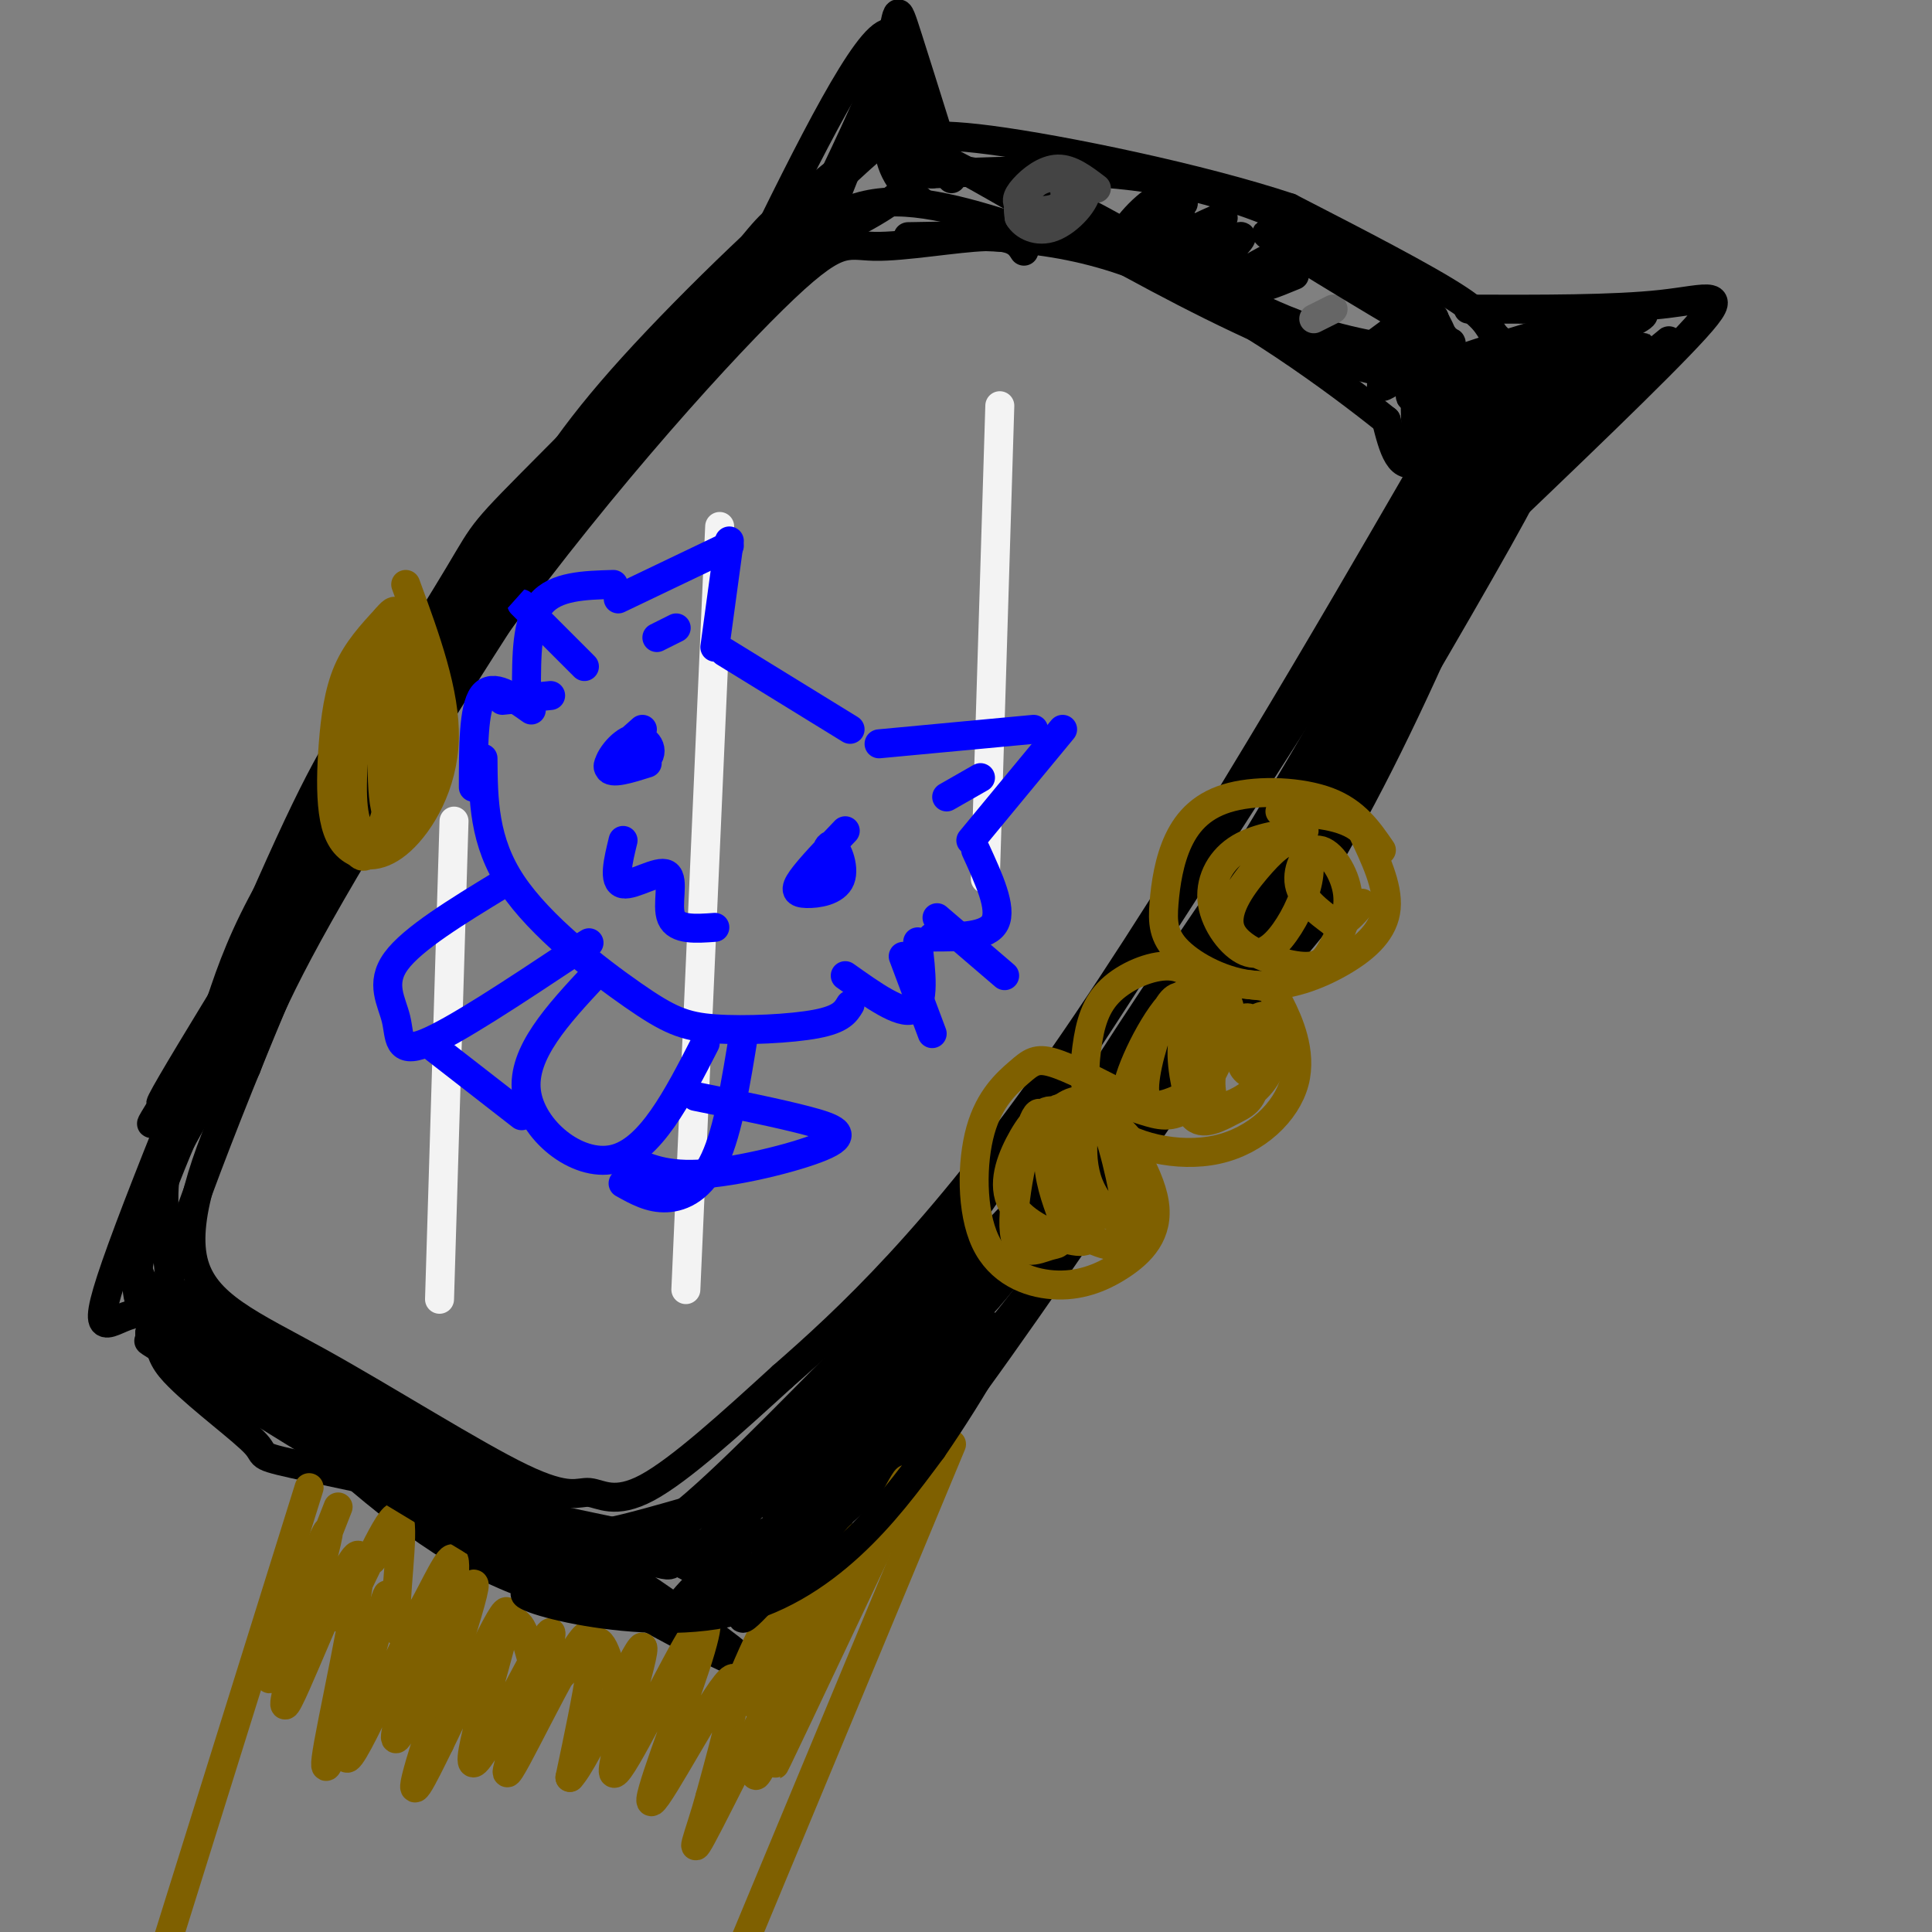 <svg viewBox='0 0 400 400' version='1.1' xmlns='http://www.w3.org/2000/svg' xmlns:xlink='http://www.w3.org/1999/xlink'><rect x="0" y="0" width="400" height="400" fill="#808080" stroke="none"/><g fill='none' stroke='rgb(0,0,0)' stroke-width='6' stroke-linecap='round' stroke-linejoin='round'><path d='M216,49c-12.263,-4.061 -24.526,-8.121 -34,-7c-9.474,1.121 -16.158,7.424 -18,6c-1.842,-1.424 1.158,-10.576 -15,12c-16.158,22.576 -51.474,76.879 -71,109c-19.526,32.121 -23.263,42.061 -27,52'/><path d='M51,221c-7.617,16.211 -13.159,30.739 -11,40c2.159,9.261 12.021,13.255 26,21c13.979,7.745 32.077,19.241 42,24c9.923,4.759 11.672,2.781 14,3c2.328,0.219 5.237,2.634 12,-1c6.763,-3.634 17.382,-13.317 28,-23'/><path d='M162,285c13.158,-11.501 32.053,-28.753 58,-66c25.947,-37.247 58.947,-94.490 72,-117c13.053,-22.510 6.158,-10.289 2,-7c-4.158,3.289 -5.579,-2.356 -7,-8'/><path d='M287,87c-9.756,-7.822 -30.644,-23.378 -49,-31c-18.356,-7.622 -34.178,-7.311 -50,-7'/><path d='M212,52c-1.016,-1.590 -2.032,-3.180 -8,-3c-5.968,0.180 -16.888,2.131 -23,2c-6.112,-0.131 -7.415,-2.343 -21,11c-13.585,13.343 -39.453,42.241 -62,74c-22.547,31.759 -41.774,66.380 -61,101'/><path d='M37,237c-11.053,18.448 -8.187,14.067 -8,14c0.187,-0.067 -2.306,4.181 -1,10c1.306,5.819 6.412,13.209 22,23c15.588,9.791 41.658,21.982 56,28c14.342,6.018 16.955,5.862 21,5c4.045,-0.862 9.523,-2.431 15,-4'/><path d='M142,313c10.155,-8.345 28.042,-27.208 38,-37c9.958,-9.792 11.988,-10.512 31,-39c19.012,-28.488 55.006,-84.744 91,-141'/><path d='M302,96c14.183,-24.024 4.142,-13.584 -20,-20c-24.142,-6.416 -62.384,-29.689 -79,-39c-16.616,-9.311 -11.604,-4.660 -14,0c-2.396,4.660 -12.198,9.330 -22,14'/><path d='M167,51c-10.561,7.731 -25.963,20.059 -37,30c-11.037,9.941 -17.709,17.495 -26,28c-8.291,10.505 -18.202,23.961 -25,33c-6.798,9.039 -10.482,13.660 -21,37c-10.518,23.340 -27.870,65.399 -34,83c-6.130,17.601 -1.037,10.743 4,10c5.037,-0.743 10.019,4.628 15,10'/><path d='M43,282c17.640,8.952 54.241,26.332 79,35c24.759,8.668 37.678,8.622 44,8c6.322,-0.622 6.048,-1.821 6,-4c-0.048,-2.179 0.129,-5.337 8,-19c7.871,-13.663 23.435,-37.832 39,-62'/><path d='M219,240c16.783,-26.587 39.241,-62.054 57,-93c17.759,-30.946 30.820,-57.370 36,-68c5.180,-10.630 2.480,-5.466 -3,-4c-5.480,1.466 -13.740,-0.767 -22,-3'/><path d='M287,72c-8.017,-1.383 -17.058,-3.341 -30,-10c-12.942,-6.659 -29.784,-18.018 -43,-23c-13.216,-4.982 -22.807,-3.586 -25,-7c-2.193,-3.414 3.010,-11.637 -11,1c-14.010,12.637 -47.233,46.133 -63,62c-15.767,15.867 -14.076,14.105 -20,24c-5.924,9.895 -19.462,31.448 -33,53'/><path d='M62,172c-9.974,19.266 -18.411,40.931 -23,54c-4.589,13.069 -5.332,17.540 -5,25c0.332,7.460 1.738,17.907 2,23c0.262,5.093 -0.622,4.833 17,13c17.622,8.167 53.749,24.762 71,32c17.251,7.238 15.625,5.119 14,3'/><path d='M138,322c4.520,2.158 8.820,6.053 17,3c8.180,-3.053 20.241,-13.053 27,-18c6.759,-4.947 8.217,-4.842 20,-21c11.783,-16.158 33.892,-48.579 56,-81'/><path d='M258,205c14.681,-22.362 23.384,-37.765 33,-58c9.616,-20.235 20.144,-45.300 23,-59c2.856,-13.700 -1.962,-16.035 -4,-18c-2.038,-1.965 -1.297,-3.562 -8,-8c-6.703,-4.438 -20.852,-11.719 -35,-19'/><path d='M267,43c-18.490,-6.160 -47.216,-12.060 -62,-14c-14.784,-1.940 -15.627,0.080 -17,0c-1.373,-0.080 -3.275,-2.258 -14,6c-10.725,8.258 -30.272,26.954 -43,41c-12.728,14.046 -18.637,23.442 -27,38c-8.363,14.558 -19.182,34.279 -30,54'/><path d='M74,168c-12.465,26.457 -28.627,65.600 -36,87c-7.373,21.400 -5.956,25.056 -1,30c4.956,4.944 13.450,11.177 16,14c2.550,2.823 -0.843,2.235 12,5c12.843,2.765 41.921,8.882 71,15'/><path d='M136,319c16.145,2.097 21.008,-0.159 30,-6c8.992,-5.841 22.113,-15.265 38,-34c15.887,-18.735 34.539,-46.781 51,-75c16.461,-28.219 30.730,-56.609 45,-85'/><path d='M300,119c7.578,-21.395 4.022,-32.382 2,-39c-2.022,-6.618 -2.511,-8.867 -4,-12c-1.489,-3.133 -3.978,-7.151 -13,-13c-9.022,-5.849 -24.578,-13.528 -41,-17c-16.422,-3.472 -33.711,-2.736 -51,-2'/><path d='M193,36c-8.833,-0.333 -5.417,-0.167 -2,0'/></g>
<g fill='none' stroke='rgb(68,68,68)' stroke-width='6' stroke-linecap='round' stroke-linejoin='round'><path d='M227,39c-2.656,-2.032 -5.311,-4.063 -8,-4c-2.689,0.063 -5.410,2.221 -7,4c-1.590,1.779 -2.048,3.181 0,4c2.048,0.819 6.603,1.056 8,-1c1.397,-2.056 -0.365,-6.407 -3,-6c-2.635,0.407 -6.142,5.570 -5,8c1.142,2.430 6.935,2.125 9,0c2.065,-2.125 0.402,-6.072 -2,-7c-2.402,-0.928 -5.543,1.163 -7,3c-1.457,1.837 -1.228,3.418 -1,5'/><path d='M211,45c0.920,1.644 3.719,3.253 7,2c3.281,-1.253 7.044,-5.367 7,-8c-0.044,-2.633 -3.897,-3.786 -7,-3c-3.103,0.786 -5.458,3.510 -6,5c-0.542,1.490 0.729,1.745 2,2'/></g>
<g fill='none' stroke='rgb(102,102,102)' stroke-width='6' stroke-linecap='round' stroke-linejoin='round'><path d='M276,64c0.000,0.000 -4.000,2.000 -4,2'/></g>
<g fill='none' stroke='rgb(243,243,243)' stroke-width='6' stroke-linecap='round' stroke-linejoin='round'><path d='M94,170c0.000,0.000 -3.000,99.000 -3,99'/><path d='M149,109c0.000,0.000 -7.000,158.000 -7,158'/><path d='M207,84c0.000,0.000 -3.000,98.000 -3,98'/></g>
<g fill='none' stroke='rgb(0,0,255)' stroke-width='6' stroke-linecap='round' stroke-linejoin='round'><path d='M151,112c0.000,0.000 -3.000,22.000 -3,22'/><path d='M150,135c0.000,0.000 26.000,16.000 26,16'/><path d='M182,154c0.000,0.000 32.000,-3.000 32,-3'/><path d='M220,151c0.000,0.000 -19.000,23.000 -19,23'/><path d='M151,113c0.000,0.000 -23.000,11.000 -23,11'/><path d='M127,121c-6.000,0.167 -12.000,0.333 -15,4c-3.000,3.667 -3.000,10.833 -3,18'/><path d='M110,147c-4.000,-2.833 -8.000,-5.667 -10,-3c-2.000,2.667 -2.000,10.833 -2,19'/><path d='M202,176c2.750,6.000 5.500,12.000 4,15c-1.500,3.000 -7.250,3.000 -13,3'/><path d='M190,195c0.750,6.417 1.500,12.833 -1,14c-2.500,1.167 -8.250,-2.917 -14,-7'/><path d='M100,157c0.064,8.598 0.128,17.196 6,26c5.872,8.804 17.553,17.813 25,23c7.447,5.187 10.659,6.550 17,7c6.341,0.450 15.812,-0.014 21,-1c5.188,-0.986 6.094,-2.493 7,-4'/><path d='M133,151c-3.903,3.437 -7.805,6.874 -7,8c0.805,1.126 6.319,-0.059 8,-2c1.681,-1.941 -0.470,-4.638 -3,-4c-2.530,0.638 -5.437,4.611 -5,6c0.437,1.389 4.219,0.195 8,-1'/><path d='M175,172c-3.692,3.866 -7.384,7.732 -9,10c-1.616,2.268 -1.155,2.938 1,3c2.155,0.062 6.003,-0.483 7,-3c0.997,-2.517 -0.858,-7.005 -2,-7c-1.142,0.005 -1.571,4.502 -2,9'/><path d='M129,174c-1.042,4.286 -2.083,8.571 0,9c2.083,0.429 7.292,-3.000 9,-2c1.708,1.000 -0.083,6.429 1,9c1.083,2.571 5.042,2.286 9,2'/><path d='M194,190c0.000,0.000 14.000,12.000 14,12'/><path d='M187,198c0.000,0.000 6.000,16.000 6,16'/><path d='M121,138c0.000,0.000 -13.000,-13.000 -13,-13'/><path d='M114,144c0.000,0.000 -10.000,1.000 -10,1'/><path d='M136,132c0.000,0.000 4.000,-2.000 4,-2'/><path d='M196,165c0.000,0.000 7.000,-4.000 7,-4'/></g>
<g fill='none' stroke='rgb(0,0,0)' stroke-width='6' stroke-linecap='round' stroke-linejoin='round'><path d='M138,82c-8.714,7.649 -17.429,15.298 -33,34c-15.571,18.702 -38.000,48.458 -33,43c5.000,-5.458 37.429,-46.131 57,-69c19.571,-22.869 26.286,-27.935 33,-33'/><path d='M162,57c-2.369,1.083 -24.792,20.292 -49,49c-24.208,28.708 -50.202,66.917 -50,68c0.202,1.083 26.601,-34.958 53,-71'/><path d='M116,103c17.214,-21.249 33.748,-38.871 42,-46c8.252,-7.129 8.222,-3.766 -10,17c-18.222,20.766 -54.635,58.933 -75,85c-20.365,26.067 -24.683,40.033 -29,54'/><path d='M44,213c-9.721,16.262 -19.523,29.915 -6,9c13.523,-20.915 50.372,-76.400 49,-74c-1.372,2.400 -40.963,62.686 -51,77c-10.037,14.314 9.482,-17.343 29,-49'/><path d='M65,176c-3.520,8.713 -26.820,54.995 -34,77c-7.180,22.005 1.759,19.732 9,23c7.241,3.268 12.783,12.077 11,13c-1.783,0.923 -10.892,-6.038 -20,-13'/><path d='M31,276c12.857,7.381 55.000,32.333 55,31c-0.000,-1.333 -42.143,-28.952 -46,-32c-3.857,-3.048 30.571,18.476 65,40'/><path d='M105,315c-9.679,-5.012 -66.375,-37.542 -61,-35c5.375,2.542 72.821,40.155 84,47c11.179,6.845 -33.911,-17.077 -79,-41'/><path d='M49,286c7.644,5.255 66.255,38.893 91,52c24.745,13.107 15.624,5.683 -9,-11c-24.624,-16.683 -64.750,-42.624 -82,-53c-17.250,-10.376 -11.625,-5.188 -6,0'/><path d='M43,274c0.807,2.298 5.823,8.044 16,18c10.177,9.956 25.514,24.124 41,32c15.486,7.876 31.120,9.462 39,10c7.880,0.538 8.006,0.030 10,-2c1.994,-2.030 5.855,-5.580 6,-7c0.145,-1.420 -3.428,-0.710 -7,0'/><path d='M148,325c-3.935,2.850 -10.273,9.974 -9,11c1.273,1.026 10.158,-4.045 20,-11c9.842,-6.955 20.640,-15.795 29,-25c8.360,-9.205 14.282,-18.777 16,-23c1.718,-4.223 -0.768,-3.099 -4,-1c-3.232,2.099 -7.209,5.171 -15,15c-7.791,9.829 -19.395,26.414 -31,43'/><path d='M154,334c10.962,-13.769 53.866,-69.691 67,-89c13.134,-19.309 -3.502,-2.006 -27,23c-23.498,25.006 -53.856,57.716 -50,55c3.856,-2.716 41.928,-40.858 80,-79'/><path d='M224,244c-7.985,9.901 -67.948,74.155 -63,69c4.948,-5.155 74.806,-79.718 102,-111c27.194,-31.282 11.722,-19.282 -7,2c-18.722,21.282 -40.694,51.845 -50,63c-9.306,11.155 -5.944,2.901 1,-9c6.944,-11.901 17.472,-27.451 28,-43'/><path d='M235,215c11.387,-17.559 25.854,-39.956 28,-41c2.146,-1.044 -8.030,19.267 -18,36c-9.970,16.733 -19.735,29.890 -26,36c-6.265,6.110 -9.030,5.174 11,-26c20.030,-31.174 62.854,-92.585 65,-93c2.146,-0.415 -36.387,60.167 -51,83c-14.613,22.833 -5.307,7.916 4,-7'/><path d='M248,203c14.615,-22.782 49.151,-76.237 62,-95c12.849,-18.763 4.011,-2.833 -8,18c-12.011,20.833 -27.195,46.571 -24,37c3.195,-9.571 24.770,-54.449 30,-66c5.230,-11.551 -5.885,10.224 -17,32'/><path d='M291,129c2.202,-4.440 16.208,-31.542 21,-40c4.792,-8.458 0.369,1.726 -4,2c-4.369,0.274 -8.685,-9.363 -13,-19'/><path d='M295,72c-2.531,2.984 -2.359,19.944 -1,19c1.359,-0.944 3.904,-19.793 5,-21c1.096,-1.207 0.742,15.226 0,21c-0.742,5.774 -1.871,0.887 -3,-4'/></g>
<g fill='none' stroke='rgb(127,96,0)' stroke-width='6' stroke-linecap='round' stroke-linejoin='round'><path d='M286,176c-2.694,-3.929 -5.388,-7.857 -11,-10c-5.612,-2.143 -14.142,-2.500 -20,-1c-5.858,1.500 -9.043,4.856 -11,9c-1.957,4.144 -2.684,9.075 -3,13c-0.316,3.925 -0.220,6.845 3,10c3.220,3.155 9.564,6.547 16,7c6.436,0.453 12.964,-2.032 18,-5c5.036,-2.968 8.582,-6.419 9,-11c0.418,-4.581 -2.291,-10.290 -5,-16'/><path d='M282,172c-3.667,-3.333 -10.333,-3.667 -17,-4'/><path d='M250,205c-2.166,-2.429 -4.332,-4.857 -8,-5c-3.668,-0.143 -8.838,2.001 -12,5c-3.162,2.999 -4.318,6.853 -5,12c-0.682,5.147 -0.892,11.586 4,16c4.892,4.414 14.885,6.801 23,5c8.115,-1.801 14.350,-7.792 16,-14c1.650,-6.208 -1.287,-12.633 -3,-16c-1.713,-3.367 -2.204,-3.676 -5,-4c-2.796,-0.324 -7.898,-0.662 -13,-1'/><path d='M233,227c-5.774,-2.987 -11.548,-5.974 -15,-7c-3.452,-1.026 -4.581,-0.089 -7,2c-2.419,2.089 -6.126,5.332 -8,12c-1.874,6.668 -1.913,16.761 1,23c2.913,6.239 8.778,8.625 14,9c5.222,0.375 9.802,-1.260 14,-4c4.198,-2.740 8.015,-6.584 7,-13c-1.015,-6.416 -6.861,-15.405 -11,-19c-4.139,-3.595 -6.569,-1.798 -9,0'/><path d='M217,238c-0.621,-5.051 -1.242,-10.103 -3,-6c-1.758,4.103 -4.652,17.360 -4,23c0.652,5.640 4.850,3.664 7,3c2.150,-0.664 2.252,-0.015 3,-3c0.748,-2.985 2.141,-9.605 2,-15c-0.141,-5.395 -1.817,-9.564 -4,-10c-2.183,-0.436 -4.873,2.860 -7,7c-2.127,4.140 -3.690,9.123 -1,13c2.690,3.877 9.632,6.647 13,7c3.368,0.353 3.160,-1.709 2,-8c-1.160,-6.291 -3.274,-16.809 -5,-19c-1.726,-2.191 -3.065,3.945 -3,9c0.065,5.055 1.532,9.027 3,13'/><path d='M220,252c2.756,3.560 8.148,5.960 11,6c2.852,0.040 3.166,-2.281 2,-9c-1.166,-6.719 -3.812,-17.836 -6,-19c-2.188,-1.164 -3.916,7.626 -2,14c1.916,6.374 7.477,10.331 10,9c2.523,-1.331 2.006,-7.952 1,-12c-1.006,-4.048 -2.503,-5.524 -4,-7'/><path d='M251,213c-1.704,-2.413 -3.407,-4.827 -5,-6c-1.593,-1.173 -3.075,-1.107 -5,3c-1.925,4.107 -4.292,12.255 -4,16c0.292,3.745 3.243,3.086 6,2c2.757,-1.086 5.321,-2.598 6,-8c0.679,-5.402 -0.528,-14.694 -4,-14c-3.472,0.694 -9.210,11.375 -11,17c-1.790,5.625 0.367,6.195 3,7c2.633,0.805 5.743,1.845 9,-1c3.257,-2.845 6.660,-9.574 8,-14c1.340,-4.426 0.617,-6.547 0,-8c-0.617,-1.453 -1.128,-2.237 -3,-1c-1.872,1.237 -5.106,4.496 -6,9c-0.894,4.504 0.553,10.252 2,16'/><path d='M247,231c1.831,2.381 5.407,0.332 8,-1c2.593,-1.332 4.201,-1.947 5,-6c0.799,-4.053 0.787,-11.543 -1,-13c-1.787,-1.457 -5.350,3.119 -7,7c-1.650,3.881 -1.386,7.068 -1,9c0.386,1.932 0.896,2.608 3,2c2.104,-0.608 5.804,-2.500 8,-6c2.196,-3.500 2.888,-8.608 2,-11c-0.888,-2.392 -3.354,-2.067 -5,0c-1.646,2.067 -2.470,5.876 -2,8c0.470,2.124 2.235,2.562 4,3'/><path d='M270,172c-5.192,0.759 -10.383,1.519 -14,4c-3.617,2.481 -5.658,6.685 -5,11c0.658,4.315 4.015,8.741 7,10c2.985,1.259 5.599,-0.648 8,-4c2.401,-3.352 4.589,-8.149 5,-12c0.411,-3.851 -0.955,-6.755 -3,-7c-2.045,-0.245 -4.771,2.170 -8,6c-3.229,3.830 -6.963,9.075 -5,13c1.963,3.925 9.624,6.529 14,7c4.376,0.471 5.468,-1.191 7,-4c1.532,-2.809 3.503,-6.763 3,-11c-0.503,-4.237 -3.482,-8.756 -6,-9c-2.518,-0.244 -4.577,3.787 -4,7c0.577,3.213 3.788,5.606 7,8'/><path d='M276,191c2.167,0.667 4.083,-1.667 6,-4'/><path d='M84,121c4.129,11.249 8.257,22.498 8,32c-0.257,9.502 -4.901,17.256 -9,21c-4.099,3.744 -7.654,3.478 -10,2c-2.346,-1.478 -3.485,-4.169 -4,-8c-0.515,-3.831 -0.408,-8.801 0,-14c0.408,-5.199 1.117,-10.628 3,-15c1.883,-4.372 4.942,-7.686 8,-11'/><path d='M80,128c1.667,-2.000 1.833,-1.500 2,-1'/><path d='M86,128c-3.687,2.548 -7.373,5.096 -9,7c-1.627,1.904 -1.194,3.163 -2,8c-0.806,4.837 -2.852,13.250 -3,21c-0.148,7.750 1.600,14.836 4,13c2.400,-1.836 5.451,-12.595 7,-22c1.549,-9.405 1.596,-17.457 0,-20c-1.596,-2.543 -4.836,0.425 -7,7c-2.164,6.575 -3.254,16.759 -3,23c0.254,6.241 1.852,8.539 4,9c2.148,0.461 4.848,-0.914 6,-10c1.152,-9.086 0.758,-25.882 0,-31c-0.758,-5.118 -1.879,1.441 -3,8'/><path d='M80,141c-0.850,7.729 -1.475,23.051 0,27c1.475,3.949 5.051,-3.475 6,-11c0.949,-7.525 -0.729,-15.150 -2,-17c-1.271,-1.850 -2.136,2.075 -3,6'/><path d='M64,308c0.000,0.000 -30.000,96.000 -30,96'/><path d='M197,299c0.000,0.000 -52.000,125.000 -52,125'/><path d='M70,312c-7.685,19.621 -15.371,39.241 -14,35c1.371,-4.241 11.798,-32.344 12,-30c0.202,2.344 -9.822,35.133 -9,36c0.822,0.867 12.491,-30.190 15,-31c2.509,-0.810 -4.140,28.626 -6,39c-1.860,10.374 1.070,1.687 4,-7'/><path d='M72,354c3.246,-9.007 9.359,-28.024 8,-23c-1.359,5.024 -10.192,34.091 -8,33c2.192,-1.091 15.408,-32.339 17,-33c1.592,-0.661 -8.439,29.266 -7,29c1.439,-0.266 14.349,-30.726 16,-32c1.651,-1.274 -7.957,26.636 -11,37c-3.043,10.364 0.478,3.182 4,-4'/><path d='M91,361c4.533,-9.220 13.865,-30.268 14,-27c0.135,3.268 -8.928,30.854 -7,31c1.928,0.146 14.847,-27.146 16,-27c1.153,0.146 -9.459,27.732 -9,29c0.459,1.268 11.988,-23.780 16,-28c4.012,-4.220 0.506,12.390 -3,29'/><path d='M118,368c3.517,-3.605 13.810,-27.119 15,-27c1.190,0.119 -6.722,23.871 -6,26c0.722,2.129 10.077,-17.366 15,-26c4.923,-8.634 5.412,-6.407 2,4c-3.412,10.407 -10.726,28.994 -9,28c1.726,-0.994 12.493,-21.570 16,-25c3.507,-3.430 -0.247,10.285 -4,24'/><path d='M147,372c-2.133,7.882 -5.464,15.588 0,5c5.464,-10.588 19.724,-39.470 20,-38c0.276,1.470 -13.431,33.291 -10,28c3.431,-5.291 24.001,-47.694 25,-49c0.999,-1.306 -17.572,38.484 -21,46c-3.428,7.516 8.286,-17.242 20,-42'/><path d='M181,322c5.459,-11.843 9.106,-20.450 5,-13c-4.106,7.450 -15.967,30.955 -21,42c-5.033,11.045 -3.239,9.628 2,-2c5.239,-11.628 13.923,-33.467 11,-31c-2.923,2.467 -17.454,29.238 -21,34c-3.546,4.762 3.891,-12.487 6,-19c2.109,-6.513 -1.112,-2.289 -4,3c-2.888,5.289 -5.444,11.645 -8,18'/><path d='M151,354c-1.500,3.000 -1.250,1.500 -1,0'/><path d='M77,323c-1.660,-0.934 -3.319,-1.868 -5,2c-1.681,3.868 -3.382,12.539 -1,9c2.382,-3.539 8.847,-19.288 11,-20c2.153,-0.712 -0.006,13.614 0,20c0.006,6.386 2.176,4.833 5,0c2.824,-4.833 6.303,-12.945 7,-11c0.697,1.945 -1.389,13.947 -1,19c0.389,5.053 3.254,3.158 6,1c2.746,-2.158 5.373,-4.579 8,-7'/><path d='M107,336c1.879,1.036 2.578,7.126 4,10c1.422,2.874 3.567,2.533 6,0c2.433,-2.533 5.155,-7.259 7,-6c1.845,1.259 2.813,8.503 5,12c2.187,3.497 5.594,3.249 9,3'/></g>
<g fill='none' stroke='rgb(0,0,0)' stroke-width='6' stroke-linecap='round' stroke-linejoin='round'><path d='M48,287c-13.976,-7.762 -27.952,-15.524 -5,-2c22.952,13.524 82.833,48.333 84,49c1.167,0.667 -56.381,-32.810 -71,-41c-14.619,-8.190 13.690,8.905 42,26'/><path d='M98,319c16.258,7.695 35.903,13.934 37,15c1.097,1.066 -16.352,-3.040 -23,-4c-6.648,-0.960 -2.493,1.227 6,3c8.493,1.773 21.325,3.131 32,1c10.675,-2.131 19.193,-7.752 26,-14c6.807,-6.248 11.904,-13.124 17,-20'/><path d='M193,300c8.116,-11.793 19.907,-31.274 9,-20c-10.907,11.274 -44.514,53.305 -48,55c-3.486,1.695 23.147,-36.944 31,-51c7.853,-14.056 -3.073,-3.528 -14,7'/><path d='M171,291c-11.200,8.733 -32.200,27.067 -39,33c-6.800,5.933 0.600,-0.533 8,-7'/><path d='M188,31c0.083,-14.333 0.167,-28.667 -6,-23c-6.167,5.667 -18.583,31.333 -31,57'/><path d='M182,18c-6.356,16.156 -12.711,32.311 -12,30c0.711,-2.311 8.489,-23.089 12,-29c3.511,-5.911 2.756,3.044 2,12'/><path d='M184,31c0.679,-1.726 1.375,-12.042 1,-13c-0.375,-0.958 -1.821,7.440 -1,13c0.821,5.560 3.911,8.280 7,11'/><path d='M187,13c-1.394,-6.244 -2.788,-12.488 0,-5c2.788,7.488 9.758,28.708 10,29c0.242,0.292 -6.242,-20.344 -9,-29c-2.758,-8.656 -1.788,-5.330 -4,2c-2.212,7.330 -7.606,18.665 -13,30'/><path d='M171,40c-2.333,5.667 -1.667,4.833 -1,4'/><path d='M304,64c15.067,0.044 30.133,0.089 40,-1c9.867,-1.089 14.533,-3.311 7,5c-7.533,8.311 -27.267,27.156 -47,46'/><path d='M334,71c3.577,-3.555 7.153,-7.110 -3,-5c-10.153,2.110 -34.036,9.885 -30,9c4.036,-0.885 35.990,-10.431 39,-10c3.010,0.431 -22.925,10.837 -33,16c-10.075,5.163 -4.289,5.082 5,2c9.289,-3.082 22.083,-9.166 26,-11c3.917,-1.834 -1.041,0.583 -6,3'/><path d='M332,75c-9.263,6.996 -29.421,22.986 -25,20c4.421,-2.986 33.422,-24.949 33,-23c-0.422,1.949 -30.268,27.811 -30,28c0.268,0.189 30.649,-25.295 35,-29c4.351,-3.705 -17.328,14.370 -24,20c-6.672,5.630 1.664,-1.185 10,-8'/><path d='M331,83c2.167,-1.833 2.583,-2.417 3,-3'/><path d='M245,47c-0.861,-3.745 -1.723,-7.490 -5,-6c-3.277,1.490 -8.971,8.215 -7,8c1.971,-0.215 11.605,-7.370 12,-7c0.395,0.370 -8.451,8.264 -7,9c1.451,0.736 13.198,-5.686 15,-6c1.802,-0.314 -6.342,5.482 -9,8c-2.658,2.518 0.171,1.759 3,1'/><path d='M247,54c3.184,-1.454 9.644,-5.588 10,-5c0.356,0.588 -5.394,5.898 -8,9c-2.606,3.102 -2.070,3.996 2,2c4.070,-1.996 11.673,-6.884 13,-7c1.327,-0.116 -3.621,4.538 -4,6c-0.379,1.462 3.810,-0.269 8,-2'/><path d='M293,65c-5.739,4.154 -11.479,8.309 -9,7c2.479,-1.309 13.175,-8.080 13,-6c-0.175,2.080 -11.222,13.011 -11,14c0.222,0.989 11.714,-7.965 14,-9c2.286,-1.035 -4.632,5.847 -7,9c-2.368,3.153 -0.184,2.576 2,2'/><path d='M290,63c-15.711,-8.556 -31.422,-17.111 -27,-14c4.422,3.111 28.978,17.889 33,20c4.022,2.111 -12.489,-8.444 -29,-19'/></g>
<g fill='none' stroke='rgb(0,0,255)' stroke-width='6' stroke-linecap='round' stroke-linejoin='round'><path d='M104,183c-9.304,5.667 -18.607,11.333 -22,16c-3.393,4.667 -0.875,8.333 0,12c0.875,3.667 0.107,7.333 6,5c5.893,-2.333 18.446,-10.667 31,-19'/><path d='M119,197c5.167,-3.167 2.583,-1.583 0,0'/><path d='M123,202c-7.489,8.044 -14.978,16.089 -14,24c0.978,7.911 10.422,15.689 18,14c7.578,-1.689 13.289,-12.844 19,-24'/><path d='M90,217c0.000,0.000 18.000,14.000 18,14'/><path d='M144,227c8.619,1.744 17.238,3.488 23,5c5.762,1.512 8.667,2.792 4,5c-4.667,2.208 -16.905,5.345 -25,6c-8.095,0.655 -12.048,-1.173 -16,-3'/><path d='M154,214c-1.622,10.022 -3.244,20.044 -6,26c-2.756,5.956 -6.644,7.844 -10,8c-3.356,0.156 -6.178,-1.422 -9,-3'/></g>
</svg>